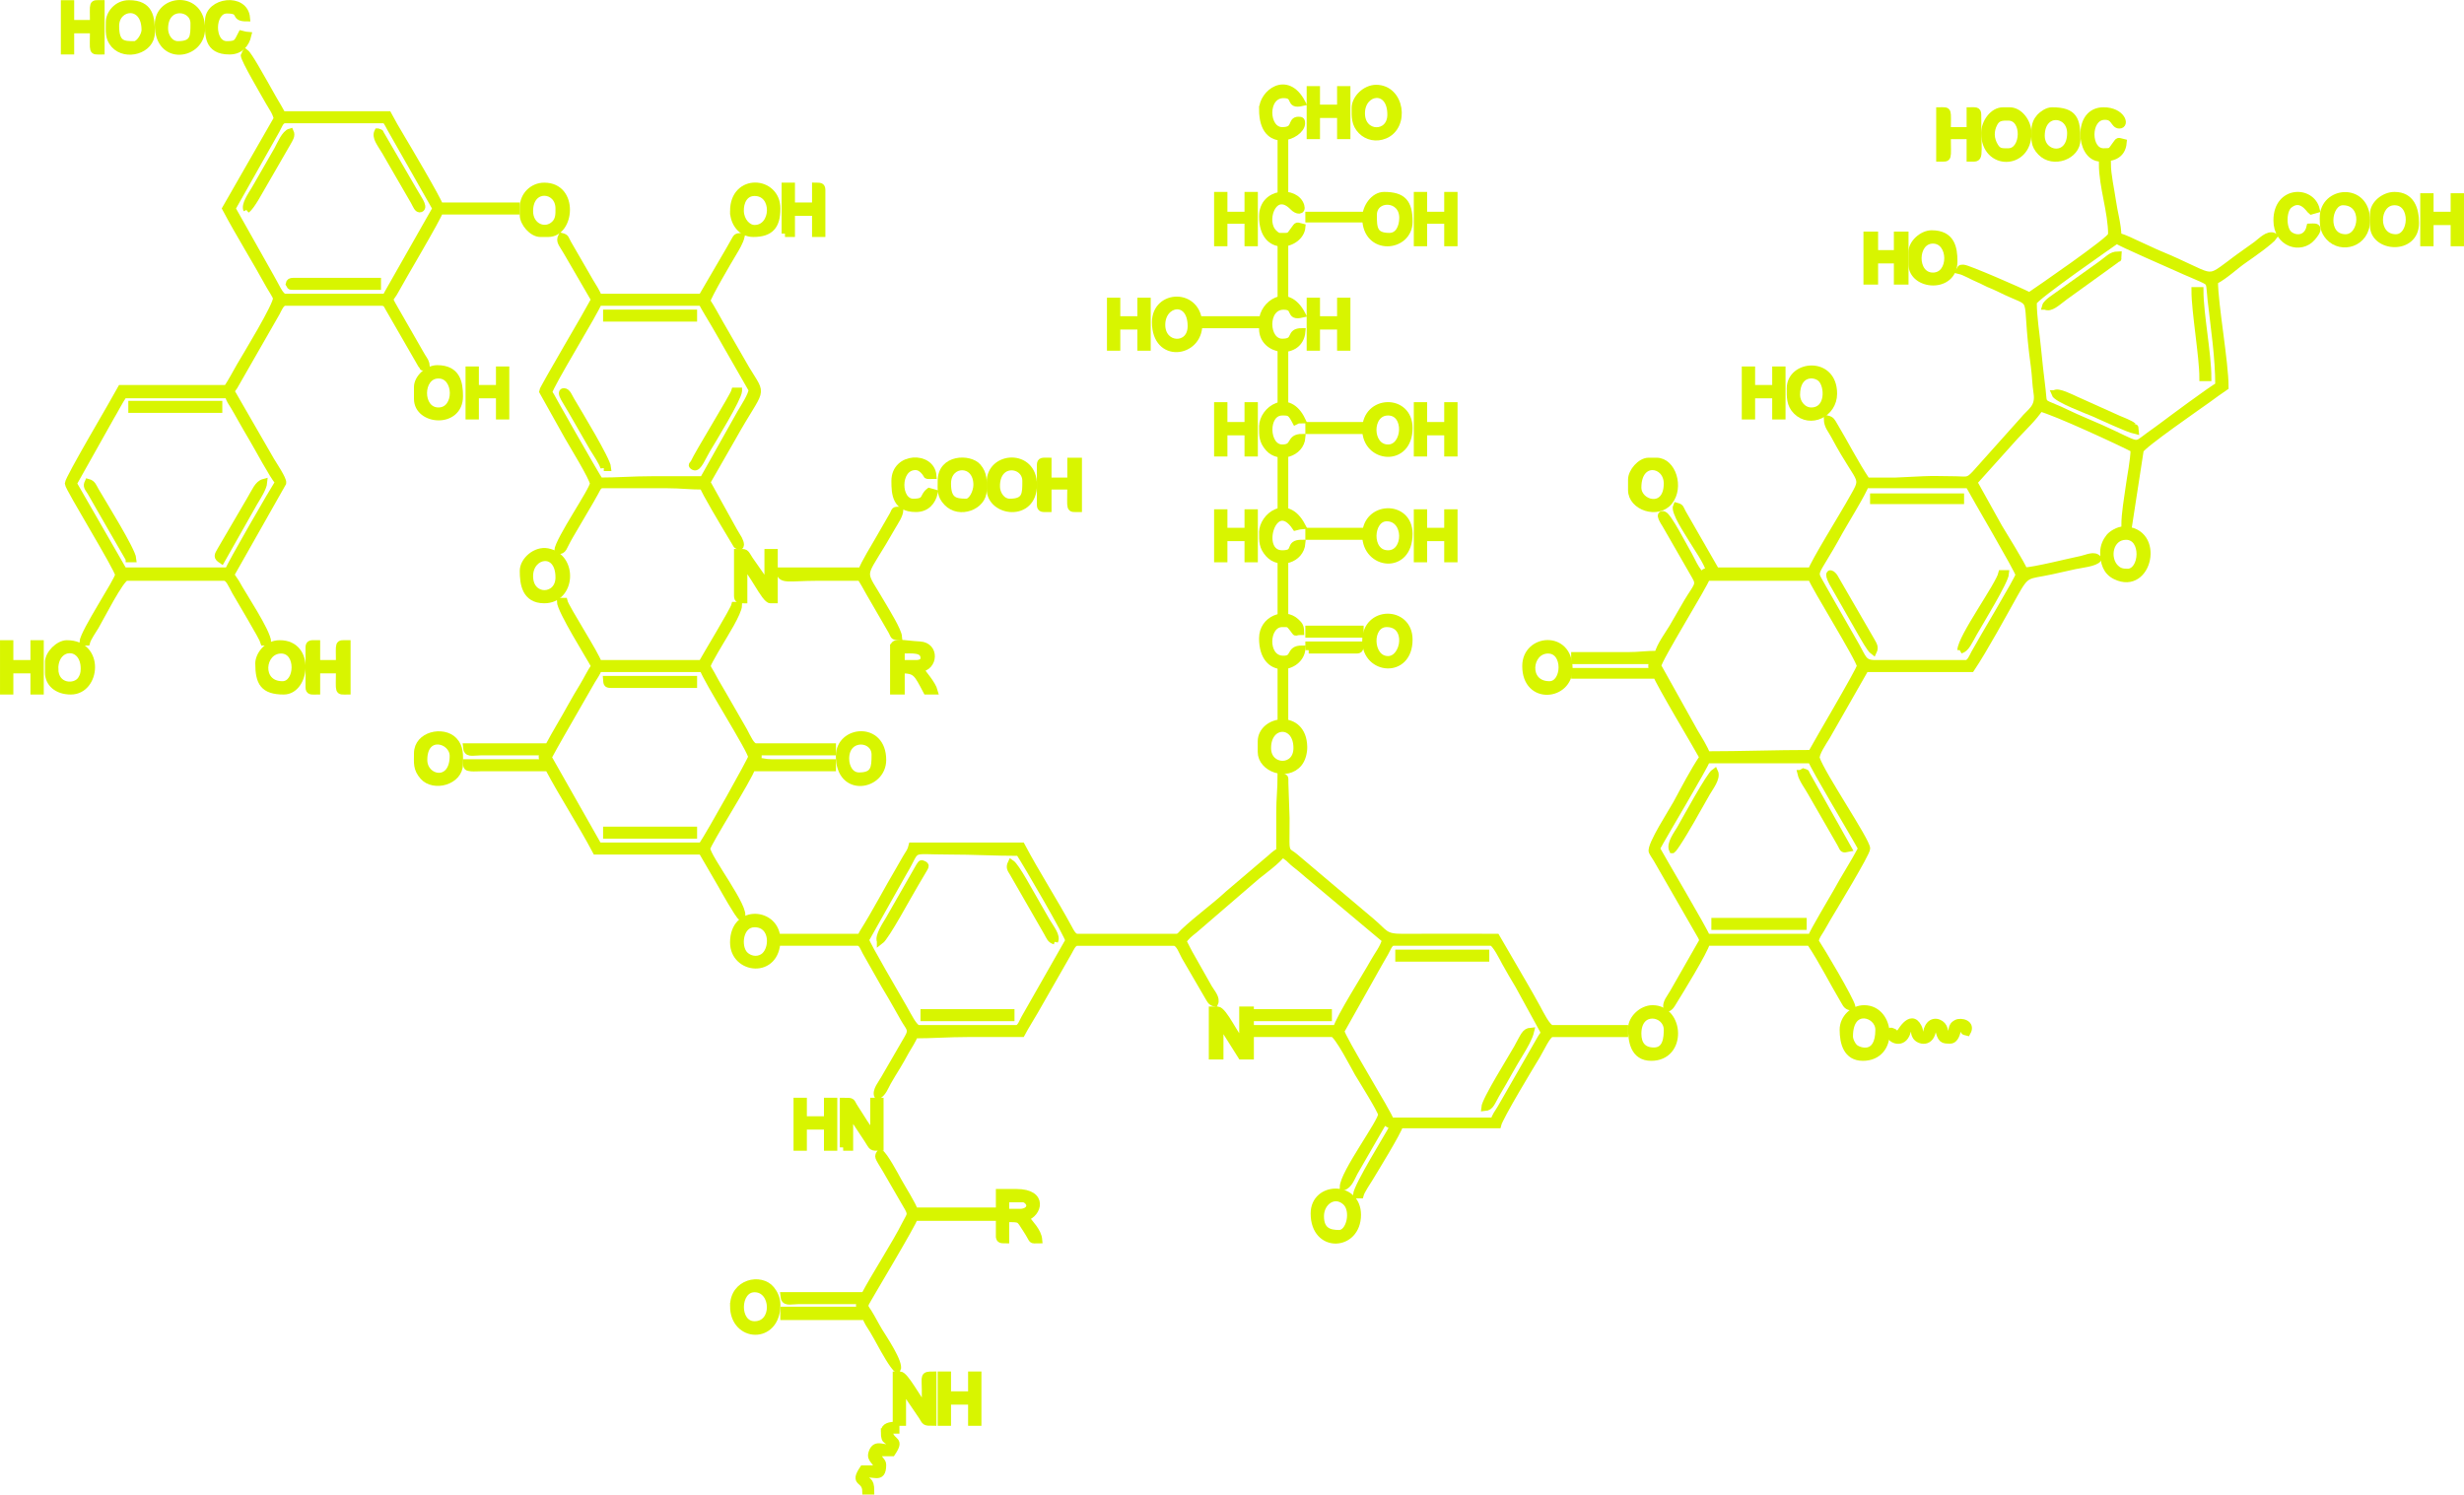 <?xml version="1.0" encoding="UTF-8"?> <!-- Creator: CorelDRAW 2020 (64-Bit) --> <svg xmlns="http://www.w3.org/2000/svg" xmlns:xlink="http://www.w3.org/1999/xlink" xmlns:xodm="http://www.corel.com/coreldraw/odm/2003" xml:space="preserve" width="9.782in" height="5.934in" style="shape-rendering:geometricPrecision; text-rendering:geometricPrecision; image-rendering:optimizeQuality; fill-rule:evenodd; clip-rule:evenodd" viewBox="0 0 11286.04 6846.48"> <defs> <style type="text/css"> <![CDATA[ .str0 {stroke:#D8F500;stroke-width:30.77;stroke-miterlimit:2.613} .fil0 {fill:#D8F500} ]]> </style> </defs> <g id="Слой_x0020_1">  <g id="_2131696755776"> <path class="fil0 str0" d="M7587.56 3887.04c30.24,-57.15 224.47,-381.29 230.19,-405.87l478.57 0c6.21,26.65 199.93,348.69 230.2,405.87 -35.81,67.68 -78.65,132.59 -115.1,199.91 -13.53,24.98 -110.25,185.15 -115.1,205.96l-478.57 0c-5.14,-22.05 -211.72,-370.98 -230.19,-405.87zm6.05 -835.97c0,-27.72 215.56,-373.77 224.13,-405.87l478.57 0c8.57,32.1 224.14,378.15 224.14,405.87 0,16.18 -199.55,353.36 -224.14,399.81 -166.1,0 -317.8,6.06 -478.57,6.06 -5.11,-21.99 -41.82,-81.01 -54.86,-102.63l-169.27 -303.24zm951.06 -829.91l472.5 0c24.86,46.96 230.2,395.83 230.2,411.93 0,14.99 -171.54,299.5 -203.88,359.48 -8.36,15.53 -20.08,46.37 -38.43,46.37l-417.99 0c-52.24,0 -53.64,-25.47 -84.5,-79.06l-149.74 -262.18c-52.52,-98.46 -51.64,-34.74 72.75,-262.45 17.02,-31.14 112.79,-187.06 119.08,-214.1zm769.33 -835.97c0,-20.94 379.68,-283.39 381.65,-284.71 15.15,13.18 255.12,116.57 286.7,131.28 35.27,16.43 67.95,28.74 101.19,44.2 44.72,20.82 34.4,15.49 43.29,96.03 14.75,133.7 35.27,262.28 35.27,394.85 -16.82,4.49 -236.76,168.37 -254.43,181.73 -20.86,15.76 -40.3,29.35 -63.14,45.88 -74.66,54.03 -35.17,50.12 -221.67,-33.67 -50.21,-22.55 -102.42,-43.01 -151.34,-66.74 -22.09,-10.71 -50.78,-23.91 -75.44,-33.6 -45.01,-17.69 -34.8,-20.54 -41.53,-73.57 -7.47,-58.88 -15.95,-135.11 -21.81,-196.27 -6.43,-67.23 -18.73,-137.11 -18.73,-205.42zm357.4 -308.94c0,21.13 -338.32,253.7 -375.58,278.65 -41.69,-22.08 -284.88,-127.22 -302.88,-127.22 -17.06,0 -11.22,2.63 -18.17,12.12 25.53,5.94 58.83,26.73 88.31,38.91 18.31,7.56 29.46,14.64 45.05,21.59 16.74,7.48 28.52,11.24 46.38,20.25 188.73,95.2 111.87,-9.4 162.94,358.03 5.79,41.69 5.78,80.12 12.28,121.18 10.91,68.99 -30.56,84.48 -63.28,125.47l-220.28 246.17c-34.35,36.28 -36.5,25.62 -101.69,25.53 -42.45,-0.07 -91.65,-2.28 -133.3,-0.03l-127.19 6.09c-44.42,-0.01 -88.84,0 -133.26,0 -54.59,-81.54 -99.01,-170.81 -150.07,-255.79 -9.93,-16.55 -11.48,-23.53 -31.66,-28.93 0.77,34.18 17.31,48.56 32.3,76.74 130.92,246.11 149.78,169.84 66.49,318.88 -23.75,42.51 -162.55,267.56 -171.48,301.01l-436.16 0 -152.47 -265.52c-12.28,-21.39 -7.04,-25.36 -29.26,-31.31 -11.98,25.91 53.39,122.01 69.19,148.89 22.04,37.5 73.15,108.85 82.25,147.94 -23.83,5.56 -24.57,2.81 -30.29,24.24 -31.25,-20.93 -52.16,-78.06 -71.59,-110.14 -13.24,-21.84 -86.79,-165.42 -107.41,-171.43 -27.76,-8.09 1.29,35.29 8.18,46.48l135.03 234.85c24.74,41.03 7.79,46.04 -34.99,117.25 -24.66,41.02 -44.91,79.11 -68.89,118.89 -20.17,33.44 -57.32,82.96 -66.3,121.51 -54.06,0 -84.23,6.05 -139.33,6.05l-242.3 0 0 24.24 357.4 0c-6,25.07 -5.79,23.57 0,48.46l-357.4 0 0 18.17 375.58 0c8.15,30.55 190.35,334.64 212.02,375.58 -43.7,65.25 -83.72,142.79 -121.16,212.02 -18.37,33.99 -120.9,191.57 -111.27,219.75 1.95,5.71 16.62,27.58 20.74,34.32l203.79 354.26c10.11,19 5.98,22.91 -3.99,39.57l-123.46 216.28c-12.6,23.03 -39.08,51.28 -28.22,74.77 15.64,-5.66 20.84,-17.75 29.27,-31.31 26.98,-43.49 143.38,-232.58 152.46,-271.58l472.51 0c56.7,84.68 103.53,179.53 156.12,267.91 10.28,17.27 12.84,26.85 37.73,28.92 -8.7,-37.33 -141.14,-260.36 -169.63,-302.89 5.35,-22.94 14.64,-33.55 26.15,-52.61 12.16,-20.12 18.81,-33.31 30.96,-53.85 29.5,-49.87 179.15,-296.15 179.15,-317.58 0,-35.01 -206.63,-339.06 -230.5,-411.66 -6.76,-20.59 32.97,-78.17 46.11,-99.83l178.32 -312.36 484.62 0c59.69,-89.14 147.49,-250.68 198.04,-341.1 56.17,-100.49 56,-82.02 166.94,-105.66 38.43,-8.19 75.17,-17.02 109.04,-24.24 30.08,-6.41 93.29,-12.38 107.53,-31.8 -16.83,-22.97 -53.22,-3.32 -77.24,1.51 -56.04,11.26 -215.52,51.97 -262,53 -6.41,-24 -100.6,-173.85 -115.42,-199.58l-114.77 -206.28 189.22 -210.58c38.27,-41.3 82.6,-82.28 113.66,-128.64 66.62,15.51 374.56,158.4 430.1,187.79 -1.22,54.92 -15.78,120.62 -22.44,171.39 -7.76,59.2 -19.96,119.84 -19.96,179.96l18.18 0 53.35 -346.46c9.86,-24.59 267.85,-203.03 307.56,-231.58 29.51,-21.22 52.07,-38.44 81.31,-58.03 0,-114.92 -48.46,-377.24 -48.46,-484.61 51.35,-27.17 89.05,-66.43 136.89,-99.36 29.24,-20.12 120.81,-84.37 135.71,-106.61 -28.28,-13.56 -60.19,22.97 -82.24,38.92 -28.96,20.94 -53.51,38.54 -81.28,58.05 -12.8,8.99 -24.14,18.19 -38.06,28.59 -114.87,85.72 -72.31,60.8 -322.9,-43.3 -32.4,-13.47 -59.81,-27.87 -91.68,-41.58 -33.78,-14.55 -64.22,-32.65 -98.66,-40.67 -1.22,-55.16 -17.56,-107.26 -25.27,-162.5 -6.82,-48.77 -23.18,-119.35 -23.18,-170.66l-24.24 0c0,107.49 42.4,219.09 42.4,327.12z"></path> <path class="fil0 str0" d="M6382.07 4317.14l448.26 0c18.1,0 54.35,74.2 64.57,92.94 20.5,37.65 38.58,66.85 60.1,103.47l113.72 207.51c5.63,21.74 5.4,3.67 -20.27,50.41l-147.98 257.9c-10.89,18.39 -18.2,32.45 -28.82,49.93 -10.91,17.98 -24.4,35.09 -29.18,55.63l-472.51 0c-7.15,-30.72 -227.41,-385.54 -227.49,-411.98l173.31 -308.55c9.77,-16.18 18.25,-32.32 28.77,-49.97 9.93,-16.65 18.95,-47.3 37.52,-47.3zm-1726.46 393.75l-448.26 0c-19.85,0 -48.57,-60.11 -66.34,-91.17 -26.26,-45.91 -175.98,-301.19 -175.98,-314.7l174.51 -310.11c71.27,-118.57 14.92,-95.75 207.14,-95.75 114.25,0 207.16,6.06 321.06,6.06 30.11,44.97 229.39,387.26 227.15,403.83l-201.82 354.49c-10.04,16.71 -18.69,47.35 -37.45,47.35zm1205.49 -811.73c-27.81,14.71 -32.67,25.24 -58.02,44.96l-176.71 150.41c-66.19,61.53 -140.49,113.53 -205.89,175.75 -10.33,9.83 -16.87,22.62 -31.9,22.62l-454.32 0c-18.26,0 -30.16,-25.47 -38.28,-40.47 -69.03,-127.35 -148.61,-249.87 -216.15,-377.52l-502.79 0c-5.34,22.95 -14.63,33.57 -26.14,52.62 -12.15,20.12 -18.81,33.31 -30.96,53.85 -57.03,96.43 -108.88,197 -168.48,291.9 -7.78,12.4 -4.99,19.62 -22.78,19.62l-345.29 0 0 24.23 345.29 0c19.8,0 27.47,27.46 36.05,42.7l87.66 154.65c20.45,34.79 39.58,65.43 58.02,99.48 9.65,17.82 17.52,30.75 28.41,50.34 24.9,44.74 43.63,50.2 17.64,92.65l-106.63 184.13c-11.86,21.87 -41.04,55.53 -30.29,78.75 23.43,-8.48 35.26,-42.04 46.58,-62.45 14.38,-25.9 28.06,-46.95 43.18,-71.92 14.33,-23.67 25.82,-44.42 39.53,-69.52 11.26,-20.61 35.01,-54.89 40.32,-74.76 82.36,0 154.21,-6.06 242.3,-6.06 82.79,0 165.58,0 248.37,0 18.54,-35.02 41.05,-69.68 60.28,-103.28l154.3 -269.75c9.79,-16.87 20.18,-44.95 39.85,-44.95l442.21 0c25.71,0 39.5,46.63 50.37,64.72l106.94 183.84c9.28,14.53 11.29,24.97 30.48,30.1 10.53,-22.78 -14.62,-49.54 -26.81,-70.13l-78.76 -139.33c-16.06,-27.07 -25.86,-48.89 -39.82,-75.27 13.95,-20.82 30.68,-34.55 51.96,-51.01l286.38 -246.71c27.81,-22.4 96.03,-72.3 115.99,-102.09 9.3,6.25 19.24,11.95 28.56,19.9 12.1,10.32 14.95,15.41 28.51,26.01 21.55,16.84 39.65,31.71 59.59,49.47l355.85 298.39c-8.53,36.56 -37.31,71.19 -54.53,102.98 -28.17,52.01 -159.06,257.57 -169.61,302.88l-369.52 0 0 24.24 351.34 0c22.56,0 105.4,162.33 116.31,180.52 17.01,28.38 105.67,169.87 107.83,189 3.5,30.85 -174.23,268.43 -175.67,333.17 27.79,-7.42 39.49,-44.78 52.65,-68.5l135.14 -234.37c8.2,5.49 10.08,8.41 17.42,12.86 9.51,5.77 15.33,6.73 24.98,11.36 -22.95,43.36 -166.09,272.59 -169.63,315l18.18 0c5.39,-20.19 31.66,-57.61 43.6,-77.54 20.93,-34.89 129.35,-210.62 138.13,-243.52l448.26 0c8.55,-36.66 154.18,-276.51 179.09,-317.64 19.54,-32.26 49.11,-100.34 69.28,-100.34l333.17 0 0 -24.24 -333.17 0c-21.59,0 -56.85,-74.1 -68.52,-95.05 -21.39,-38.46 -38.83,-70.2 -61.26,-108.35l-124.65 -214.58c-143.26,0 -286.95,-1.1 -430.16,0.05 -84.18,0.67 -79.79,-19.3 -141.15,-70.87l-351.28 -296.89c-29.28,-24.6 -41.04,-16.64 -41.02,-68.01 0.01,-36.41 0.28,-73.07 0.48,-109.51l-5.42 -158.16c-0.89,-34.49 4.02,-23.55 -18.85,-35.66 0,60.42 -6.06,104.6 -6.06,169.62 0,58.55 0,117.11 0,175.68z"></path> <path class="fil0 str0" d="M1045.19 2614.91l-478.55 0 -230.2 -399.81 169.96 -302.55c19.87,-32.92 38.96,-71.55 60.24,-103.33l478.55 0c5.35,22.94 14.64,33.56 26.15,52.61 11.35,18.79 18.36,32.09 28.69,50.06 18.83,32.69 36.8,65.51 57.62,99.87 22.87,37.77 90.65,166.1 117.74,197.26 -19.05,28.46 -225.14,384.18 -230.2,405.87zm18.18 -1659.81l203.38 -360c10.37,-17.77 17.19,-45.87 38.93,-45.87l448.27 0c17.11,0 19.65,13.59 36.06,42.7l206.25 363.17 -219.51 386.26c-7.82,12.37 -4.98,19.61 -22.8,19.61l-448.27 0c-22.23,0 -43.06,-54.75 -65.47,-92.04l-176.83 -313.83zm54.53 -702.7c0,20.42 91.05,174.24 113.23,213.89 14.62,26.15 31.05,46.16 38.21,76.88l-236.24 411.93c61.29,115.84 137.96,238.19 201.98,355.32 7.73,14.15 26.84,41.13 30.27,54.56 6.84,26.82 -147.2,278.13 -165.94,310.67 -18.71,32.49 -39.61,72.47 -60.26,103.29l-484.63 0c-27.89,52.7 -242.3,413.35 -242.3,436.16 0,19.43 230.19,392.58 230.19,417.99 0,24.1 -159.56,261.04 -163.55,308.94l18.17 0c5.19,-19.41 29.82,-54.83 41.3,-73.8 17.96,-29.67 115.74,-223.04 140.43,-223.04l448.27 0c20.99,0 33.38,34.44 50.33,64.77 20.57,36.81 125.5,209.93 131.4,232.06l18.18 0c-1.06,-47.11 -116.97,-219.27 -145.35,-272.63l-24.27 -36.31 238.41 -421.01c2.64,-16.45 -43.12,-83.79 -54.12,-102.51l-152.9 -265.08c-11.79,-19.48 -19.36,-35.46 -31.39,-53.42 5.41,-6.22 10.27,-11.71 15.77,-20.57l194.17 -338.92c8.36,-15.53 20.07,-46.37 38.43,-46.37l436.15 0c25.94,0 27.48,7.17 36.72,23.87l150.55 261.37c16.14,17.54 -5.55,9.07 24.75,11.59 -2.03,-24.41 -8.66,-30.19 -19.29,-47.35 -9.84,-15.88 -16.56,-29.13 -26.6,-46.09l-101.64 -177.1c-31.09,-55.4 -20.69,-30.92 8.24,-86.82 20.48,-39.57 193.37,-329.57 199.87,-357.44l351.35 0 0 -24.24 -351.35 0c-6,-25.75 -157.46,-281.6 -176.83,-313.84 -20.43,-33.97 -41.54,-70.37 -59.42,-104.14l-484.61 0c-12.16,-22.96 -25.54,-45.07 -39.84,-69.21 -15.81,-26.73 -25.73,-46.84 -41.48,-73.61 -14.61,-24.86 -72.04,-129.96 -88.31,-141.89 -0.09,0.12 -6.05,11.3 -6.05,12.11z"></path> <path class="fil0 str0" d="M2511.17 3469.06c18.6,-35.16 36.81,-64.67 56.6,-100.91l143.62 -250.14c9.07,-15.83 24.89,-35.73 29.98,-54.82l478.56 0c9.97,42.8 223.93,377.74 222.32,404.93 -0.64,10.82 -187.9,346.33 -228.38,406.8l-472.5 0 -230.2 -405.86zm212.02 -417.99c-19.36,28.91 -34.51,60.72 -53.31,92.07 -18.81,31.38 -35.68,58.89 -53.65,91.74 -35.49,64.96 -71.07,121.48 -105.06,185.71l-375.58 0c2.99,35.92 25.12,24.68 66.59,24.29l290.83 -0.06c-18.88,35.68 -8.6,16.28 0,48.47l-357.42 0c1.81,21.77 1.79,22.35 23.63,24.83 9.45,1.07 37.52,-0.51 49.05,-0.58l302.9 -0.02c65.46,123.71 151.2,255.24 218.08,381.65l484.62 0 89 153.31c13.91,24.89 77.25,138.23 92.73,149.57 29.02,-34.73 -157.5,-274.46 -157.5,-315 0,-20.69 196.49,-328.87 205.97,-369.52l369.51 0 0 -24.22 -278.65 0c-33.64,0 -35.93,-6.06 -66.63,-6.06 6.79,-29.15 9.21,-19.6 -6.06,-42.41l351.35 0 0 -24.23 -351.35 0c-20.75,0 -38.09,-42.32 -54.51,-72.69l-92.95 -161.48c-15.64,-28.62 -32.34,-53.57 -46.42,-80.79 -29.82,-57.67 -36.54,-44.78 -16.51,-82.9 15.28,-29.07 31.36,-54.66 46.52,-81.01 17.41,-30.23 84.36,-134.63 85.12,-169.3l-18.16 0c-5.13,21.99 -135.59,236.59 -151.45,266.53l-472.5 0c-8.3,-35.61 -150.48,-254.54 -157.51,-284.71l-18.16 0c0.93,41.89 135.34,254.95 157.49,296.83z"></path> <path class="fil0 str0" d="M2741.37 1385.19l472.5 0c17.35,32.8 37.81,65.38 57.99,99.5 21.07,35.62 37.62,65.69 57.42,100.1 9.61,16.7 114.79,200.15 114.79,200.21 0,23.92 -39.21,84.02 -51.94,105.56l-172.2 306.37c-78.75,0 -157.5,0 -236.26,0 -86.36,0 -150.4,6.06 -236.24,6.06 -19.95,-29.78 -231.91,-400.01 -232.41,-406.97 -1.64,-22.54 219.35,-380.76 226.35,-410.83zm-18.18 -12.12c-24.39,46.12 -237.86,407.72 -238.54,419.17l115.52 206.66c17.52,31.49 116.96,192.57 116.96,216.21 0,29.18 -159.29,257.58 -163.55,308.95 31.17,-2.59 22.37,-11.1 57.07,-70.15l94.06 -160.36c7.77,-13.5 13.26,-24.01 21.8,-38.78 8.77,-15.2 13.71,-33.6 33.03,-33.6l296.84 0c62.79,0 101.59,6.06 163.56,6.06 4.96,21.28 101.41,182.34 120.04,213.12l33.78 56.51c0.5,0.42 1.98,1.48 2.45,1.78 23.59,14.98 16.63,-13.11 8.09,-28.97 -8.47,-15.7 -13.86,-21.94 -22.95,-38.57l-123.24 -222.05 116.97 -204.09c136.52,-244.26 143.49,-180.75 62.85,-314.96l-119.56 -207.56c-18.69,-32.47 -39.61,-72.46 -60.26,-103.29 6.22,-26.68 99.72,-185.68 119.99,-219.23 13.06,-21.61 31.57,-52.07 37.51,-77.6 -24.47,2.05 -21.71,3.48 -32.68,21.84 -9.08,15.21 -14.39,24.93 -21.84,38.74l-127.2 218.08 -472.5 0c-4.98,-18.62 -27.22,-52.41 -38.26,-70.79l-102.09 -176.57c-12.29,-21.39 -7.05,-25.36 -29.28,-31.31 -11.42,23.82 1.61,32.37 24.54,72.39l126.9 218.38z"></path> <path class="fil0 str0" d="M3958.96 5934.56l-369.52 0c3,35.91 25.12,24.68 66.59,24.27l284.77 -0.05c-6.47,27.74 -6.47,14.67 0,42.41l-351.36 0 0 30.28 375.58 0c5.12,21.95 21.9,42.92 33.79,63.13 13.44,22.87 22.34,38.89 34.93,62 13.97,25.63 57.05,104.04 76.67,117.17 14.24,-29.68 -65.12,-146.07 -83.71,-176.78 -17.42,-28.79 -30.72,-56.47 -48.54,-84.9 -11.63,-18.56 -19.95,-24.3 -13.19,-41.2 5.42,-13.54 217.59,-365.48 224.18,-393.75l363.46 0 0 -30.3 -363.46 0c-5.48,-23.48 -58.68,-107.78 -74.77,-137.24 -14.99,-27.45 -61.96,-115.39 -82.73,-129.29 -12.66,18.91 -12.84,14.27 25.39,77.59l93.28 161.19c28.71,47.29 18.98,43.38 -3.52,88.38 -44.93,89.87 -137.44,231.84 -187.84,327.07z"></path> <path class="fil0 str0" d="M3946.85 2614.91l-375.58 0c1.07,48.13 42.82,30.29 169.61,30.29 66.64,0 133.28,0 199.91,0 13.69,20.45 27.38,45.01 40.32,68.72l102.17 176.49c13.28,23.39 5.39,25.09 33.18,27.4 -2.49,-29.98 -55.88,-115.31 -73.01,-145.07 -95.42,-165.74 -102.2,-115.38 2.22,-289.18 14.55,-24.22 27.18,-46.28 40.19,-68.85 16.06,-27.9 34.52,-52.72 36.66,-78.44 -29.34,0.65 -21.29,0.23 -32.86,21.67l-61.99 107.62c-15,27.54 -74.52,122.3 -80.83,149.36z"></path> <path class="fil0 str0" d="M5552.15 4838.1l36.36 0 0 -151.45c0.93,1.08 2.37,1.36 2.77,3.28 0.4,1.93 2.22,2.61 2.77,3.29l91.39 144.87 42.4 0 0 -212.02 -36.35 0 0 151.45c-29.33,-21.49 -85.89,-151.45 -115.09,-151.45l-24.24 0 0 212.02z"></path> <path class="fil0 str0" d="M4104.35 6516.1l30.28 0 0 -157.51 88.24 129.85c16.62,26.49 11.22,27.66 51.09,27.66l0 -218.08c-45.36,0 -36.98,5.21 -36.4,66.57 0.27,28.25 0.06,56.61 0.06,84.87 -32.49,-37.37 -91.29,-151.44 -115.1,-151.44l-18.18 0 0 218.08z"></path> <path class="fil0 str0" d="M4195.22 3038.95l-66.63 0 0 -60.57c46.19,0 102.98,-8.13 102.98,36.34 0,18.62 -17.75,24.23 -36.35,24.23zm-102.98 -72.68l0 199.9 36.35 0 0 -96.92c67.55,0 71.51,14.54 115.09,96.92l36.36 0c-8.84,-33.08 -50.79,-79.31 -66.65,-102.98 67.99,-5.66 73.89,-105.32 0.26,-109.29 -77.14,-4.17 -121.4,-19.82 -121.4,12.37z"></path> <path class="fil0 str0" d="M3377.42 2730.01c0,20.15 10.87,17.74 30.3,18.18l0 -157.51c36.97,24.75 95.07,157.51 121.15,157.51l18.18 0 0 -218.08 -30.29 0 0 151.43 -82.32 -117.58c-23.39,-36.41 -14.84,-33.85 -57.02,-33.85l0 199.9z"></path> <path class="fil0 str0" d="M3862.04 5256.08l30.29 0 0 -157.49c0.94,1.08 2.41,1.33 2.8,3.25l77.13 116.73c25.62,39.42 16.38,37.52 59.39,37.52l0 -212.02 -30.28 0 0 151.44c-22.18,-14.85 -63.05,-87.71 -83.02,-116.88 -23.76,-34.73 -7.49,-34.56 -56.31,-34.56l0 212.02z"></path> <path class="fil0 str0" d="M4673.78 5552.91l-66.63 0 0 -60.57 78.74 0c14.13,0 30.3,16.17 30.3,30.29 0,19.59 -21.99,30.28 -42.41,30.28zm-96.93 109.04c0,20.15 10.87,17.74 30.3,18.18l0 -96.93c70.2,0 59.31,-2.32 92.09,47.23 38.88,58.77 17.22,49.7 59.34,49.7 -3.44,-41.36 -41.85,-75.02 -60.57,-102.98 58.06,-15.5 89.13,-115.1 -42.41,-115.1l-78.75 0 0 199.9z"></path> <path class="fil0 str0" d="M1414.71 2966.27l0 181.72c0,21.54 11.81,18.18 36.35,18.18l0 -96.92 102.99 0c0,105.48 -8.5,96.92 36.33,96.92l0 -218.08c-44.44,0 -36.33,-7.95 -36.33,90.86l-102.99 0 0 -90.86c-24.54,0 -36.35,-3.36 -36.35,18.18z"></path> <polygon class="fil0 str0" points="8550.73,1288.27 8587.08,1288.27 8587.08,1191.34 8690.06,1191.34 8690.06,1288.27 8726.4,1288.27 8726.4,1076.26 8690.06,1076.26 8690.06,1161.05 8587.08,1161.05 8587.08,1076.26 8550.73,1076.26 "></polygon> <path class="fil0 str0" d="M8883.91 724.9c45.21,0 36.34,9.15 36.34,-102.98l102.98 0 0 102.98c50.91,0 36.35,12.13 36.35,-199.9 0,-21.54 -11.81,-18.18 -36.35,-18.18l0 90.87 -102.98 0c0,-98.82 8.11,-90.87 -36.34,-90.87l0 218.08z"></path> <path class="fil0 str0" d="M1941.74 3481.17c0,-129.24 133.27,-93.86 133.27,-18.17 0,133.53 -133.27,107.15 -133.27,18.17zm-30.28 -30.29c0,43.82 -5.31,70.36 26.73,106.55 48.24,54.5 167.11,23.47 167.11,-58.09 0,-39.18 3.79,-76.25 -25.95,-107.31 -49.53,-51.71 -167.89,-26.17 -167.89,58.85z"></path> <path class="fil0 str0" d="M7502.75 2233.28c0,-134.05 133.26,-113.67 133.26,-18.18 0,129.25 -133.26,93.87 -133.26,18.18zm-30.29 -36.35l0 48.45c0,76.95 120.79,118.09 173.58,52.43 52.46,-65.22 15.47,-185.7 -58.48,-185.7l-36.36 0c-37.12,0 -78.74,48.43 -78.74,84.81z"></path> <path class="fil0 str0" d="M4764.65 2130.29l0 181.75c0,21.53 11.81,18.17 36.35,18.17l0 -102.98 102.98 0c0,112.13 -8.86,102.98 36.35,102.98l0 -218.08 -36.35 0 0 90.87 -102.98 0 0 -90.87c-24.54,0 -36.35,-3.36 -36.35,18.16z"></path> <path class="fil0 str0" d="M8229.67 1809.23c0,-103.78 80.79,-103.14 110.89,-74.54 35.04,33.3 38.05,147.24 -44.25,147.24 -37.85,0 -66.64,-35.46 -66.64,-72.69zm-30.28 -30.29c0,39.4 -2.01,73.99 28.55,104.71 63.18,63.54 171.35,13.06 171.35,-80.48 0,-156.86 -199.9,-137.84 -199.9,-24.23z"></path> <path class="fil0 str0" d="M6236.68 518.94c0,-104.72 133.26,-125.38 133.26,6.06 0,99.48 -133.26,97.85 -133.26,-6.06zm-30.3 -24.22c0,40.02 -2.12,73.19 28.64,104.63 27.56,28.17 69.38,36.92 108.57,20.46 98.84,-41.52 74.45,-215.96 -40.28,-215.96 -49.41,0 -96.93,46.71 -96.93,90.87z"></path> <path class="fil0 str0" d="M1293.57 3135.88c-114.31,0 -97.2,-157.5 -6.06,-157.5 86.79,0 80.33,157.5 6.06,157.5zm-109.04 -96.93c0,87.4 21.75,127.22 115.09,127.22 103.13,0 128.53,-218.08 -18.17,-218.08 -62.33,0 -96.92,56.39 -96.92,90.86z"></path> <path class="fil0 str0" d="M2426.37 2639.15c0,-101.15 133.27,-125.72 133.27,6.05 0,97.27 -133.27,100.85 -133.27,-6.05zm-30.3 -24.24c0,57.7 8.55,133.28 96.93,133.28 128.23,0 140.38,-197.1 14.71,-221.17 -54.12,-10.37 -111.65,40.45 -111.65,87.89z"></path> <path class="fil0 str0" d="M8853.62 1264.03c-91.32,0 -88.45,-163.55 0,-163.55 88.5,0 91.01,163.55 0,163.55zm-96.93 -109.04l0 54.53c0,104.87 193.85,120.04 193.85,-12.12 0,-63.03 -12.16,-127.2 -102.98,-127.2 -42.58,0 -90.87,43.24 -90.87,84.8z"></path> <path class="fil0 str0" d="M5321.96 1488.17c0,-105.04 133.27,-127.43 133.27,6.06 0,100.9 -133.27,95.91 -133.27,-6.06zm-30.28 -12.11c0,174.34 199.9,145.81 199.9,12.11 0,-152.78 -199.9,-147.19 -199.9,-12.11z"></path> <path class="fil0 str0" d="M2008.38 1881.93c-91.55,0 -89.46,-163.55 0,-163.55 88.51,0 91.02,163.55 0,163.55zm-96.92 -109.04l0 54.53c0,105.26 193.84,119.79 193.84,-12.12 0,-63.03 -12.16,-127.2 -102.98,-127.2 -42.58,0 -90.86,43.24 -90.86,84.8z"></path> <path class="fil0 str0" d="M10743.64 1088.36c-102.94,0 -82.68,-163.55 -12.12,-163.55 109.2,0 91.52,163.55 12.12,163.55zm-102.98 -90.86c0,35.74 2.53,61.36 26.74,88.34 56.58,63.08 173.16,31.19 173.16,-76.24 0,-158.99 -199.9,-141.84 -199.9,-12.11z"></path> <path class="fil0 str0" d="M6357.83 2536.16c-94.38,0 -85.63,-163.55 -6.06,-163.55 95.98,0 94.57,163.55 6.06,163.55zm-102.98 -84.8c0,142.15 199.91,166.39 199.91,-6.06 0,-139.69 -199.91,-133.41 -199.91,6.06z"></path> <path class="fil0 str0" d="M615.1 203.94c-50.39,0 -84.8,-1.13 -84.8,-84.81 0,-93.69 133.26,-110.83 133.26,18.17 0,24.72 -26.32,66.64 -48.46,66.64zm-115.1 -102.99c0,42.18 -4.67,73.28 23.08,104.13 53.34,59.3 170.77,25.84 170.77,-55.66 0,-67.68 -5.6,-133.27 -102.98,-133.27 -56.12,0 -90.87,47.67 -90.87,84.8z"></path> <path class="fil0 str0" d="M8471.98 4747.23c0,-144.74 133.28,-104.58 133.28,-30.28 0,130.64 -92.16,98.41 -110.9,80.6 -10.27,-9.76 -22.38,-32.15 -22.38,-50.32zm-30.29 -30.28c0,60.76 16.96,127.22 90.86,127.22 150.11,0 133.63,-224.14 6.06,-224.14 -50.52,0 -96.92,43.77 -96.92,96.92z"></path> <path class="fil0 str0" d="M4564.74 2227.22c0,-121.46 133.27,-105.31 133.27,-24.23 0,58.8 1.14,96.92 -72.7,96.92 -36.57,0 -60.57,-37.37 -60.57,-72.69zm-30.28 -18.18l0 30.28c0,112.26 199.9,137.03 199.9,-18.16 0,-150.28 -199.9,-138.78 -199.9,-12.12z"></path> <path class="fil0 str0" d="M9350.35 621.92c0,-120.53 133.26,-108.3 133.26,-12.12 0,121.99 -133.26,104.13 -133.26,12.12zm-30.29 -24.23c0,41.93 -4.72,66.06 27.5,99.71 56.43,58.95 166.35,17.88 166.35,-57.31 0,-90.56 -11.33,-133.28 -115.09,-133.28 -20.94,0 -45.1,17.39 -55.67,29.15 -13.38,14.86 -23.09,34.79 -23.09,61.72z"></path> <path class="fil0 str0" d="M9744.1 2620.97c-25.6,0 -39.98,-5.91 -53.53,-19.16 -46,-45 -27.64,-144.4 47.47,-144.4 88.28,0 79.12,163.56 6.06,163.56zm-109.04 -90.86c0,46.59 11.79,88.14 54.55,109 154.82,75.58 214.62,-212 36.32,-212 -22.21,0 -53.16,18.57 -64.47,32.46 -14.07,17.29 -26.4,41.69 -26.4,70.53z"></path> <path class="fil0 str0" d="M2426.37 967.22c0,-118.27 133.27,-106.63 133.27,-12.12 0,24.69 1.24,50.67 -19.73,71.15 -42.01,40.99 -113.54,12.7 -113.54,-59.03zm-30.3 -18.18l0 36.34c0,36.38 41.63,84.82 78.76,84.82l36.34 0c105.28,0 124.75,-218.08 -18.16,-218.08 -54.3,0 -96.93,43.81 -96.93,96.92z"></path> <path class="fil0 str0" d="M10973.82 1088.36c-102.09,0 -93.91,-163.55 -6.05,-163.55 92.98,0 83.57,163.55 6.05,163.55zm-102.98 -109.04l0 54.53c0,105.26 193.85,119.79 193.85,-12.12 0,-63.91 -20,-127.2 -96.92,-127.2 -47.36,0 -96.93,40.18 -96.93,84.8z"></path> <path class="fil0 str0" d="M251.63 3063.19c0,-112.18 133.28,-117.86 133.28,0 0,21.45 -4.51,33.99 -12.8,47.77 -26.23,43.61 -120.47,38.55 -120.47,-47.77zm-30.28 -30.28l0 48.45c0,48.46 39.68,84.81 102.98,84.81 119.9,0 140.96,-218.08 -18.17,-218.08 -37.83,0 -84.81,46.98 -84.81,84.82z"></path> <path class="fil0 str0" d="M7502.75 4735.12c0,-121.1 133.26,-98.06 133.26,-18.18 0,34.81 -2.88,96.93 -60.57,96.93 -49.66,0 -72.69,-29.88 -72.69,-78.75zm-30.29 -24.24c0,57.13 10.19,133.28 90.86,133.28 149.2,0 135.39,-224.14 6.06,-224.14 -49.41,0 -96.92,46.71 -96.92,90.86z"></path> <path class="fil0 str0" d="M7096.88 3135.88c-114.31,0 -97.2,-157.5 -6.06,-157.5 86.8,0 80.33,157.5 6.06,157.5zm-109.04 -84.81c0,163.82 199.9,142.43 199.9,12.12 0,-161.23 -199.9,-143.48 -199.9,-12.12z"></path> <path class="fil0 str0" d="M4425.42 2299.91c-53.42,0 -84.81,-9.1 -84.81,-84.81 0,-100.28 133.26,-105.26 133.26,6.06 0,32.16 -21.72,78.75 -48.45,78.75zm-115.1 -96.92c0,41.93 -4.72,66.06 27.5,99.71 56.43,58.93 166.34,17.87 166.34,-57.32 0,-41.24 3.91,-73.56 -25.6,-107.65 -36.68,-42.38 -168.24,-42.09 -168.24,65.26z"></path> <path class="fil0 str0" d="M5806.57 3426.65c0,-117.41 133.28,-121.09 133.28,0 0,101.15 -133.28,96.11 -133.28,0zm-30.29 -30.28l0 48.45c0,75.31 118.1,119.19 173.07,51.92 16.2,-19.82 23.34,-50.52 22.93,-75.24 -2.58,-159.66 -196,-128.37 -196,-25.13z"></path> <path class="fil0 str0" d="M3456.17 5904.27c92.2,0 99.37,163.55 0,163.55 -87.65,0 -83.58,-163.55 0,-163.55zm-96.92 78.74c0,151.23 199.9,160.44 199.9,-6.05 0,-28.95 -12.31,-53.12 -26.39,-70.53 -47.6,-58.89 -173.51,-33.25 -173.51,76.58z"></path> <path class="fil0 str0" d="M6363.89 1082.3c-70.32,0 -72.69,-36.9 -72.69,-96.92 0,-86.28 133.27,-85 133.27,12.12 0,42.49 -18.29,84.8 -60.58,84.8zm-109.04 -84.8c0,159.96 199.91,141.88 199.91,18.16 0,-87.24 -28.33,-121.15 -115.1,-121.15 -47.01,0 -84.82,55.12 -84.82,102.98z"></path> <path class="fil0 str0" d="M3874.16 3475.11c0,-107.62 133.27,-98.85 133.27,-18.17 0,60.01 -2.38,96.92 -72.69,96.92 -39.34,0 -60.58,-38.9 -60.58,-78.75zm-30.28 -12.11c0,177.62 199.9,142.06 199.9,18.17 0,-161.81 -199.9,-141.86 -199.9,-18.17z"></path> <path class="fil0 str0" d="M754.42 131.25c0,-118.7 133.28,-102.43 133.28,-24.24 0,58.81 1.14,96.93 -72.69,96.93 -36.57,0 -60.59,-37.37 -60.59,-72.7zm-30.29 -18.17c0,176.43 199.91,143.6 199.91,18.17 0,-159.02 -199.91,-143.91 -199.91,-18.17z"></path> <path class="fil0 str0" d="M3456.17 882.41c99.1,0 93.01,163.55 0,163.55 -31.31,0 -63.27,-33.46 -64.5,-79.41 -1.13,-41.87 18.75,-84.13 64.5,-84.13zm-96.92 84.81c0,53.02 35.44,102.98 90.86,102.98 79.88,0 109.04,-36.12 109.04,-115.1 0,-133.24 -199.9,-146.66 -199.9,12.12z"></path> <path class="fil0 str0" d="M294.04 234.23l30.29 0 0 -96.92 102.98 0c0,105.48 -8.48,96.92 36.36,96.92l0 -218.08c-44.46,0 -36.36,-7.95 -36.36,90.86l-102.98 0 0 -90.86 -30.29 0 0 218.08z"></path> <path class="fil0 str0" d="M6357.83 2051.55c-90.43,0 -92.11,-163.56 0,-163.56 93.13,0 82.22,163.56 0,163.56zm-102.98 -84.81c0,138.92 199.91,158.12 199.91,-6.06 0,-140.91 -199.91,-136.07 -199.91,6.06z"></path> <path class="fil0 str0" d="M6357.83 3020.79c-87.78,0 -92.12,-163.56 -6.06,-163.56 108.07,0 82.7,163.56 6.06,163.56zm-102.98 -84.82c0,138.93 199.91,158.13 199.91,-6.06 0,-138.82 -199.91,-138.51 -199.91,6.06z"></path> <path class="fil0 str0" d="M6133.69 5649.84c-44.83,0 -84.8,-11.51 -84.8,-78.75 0,-65.31 63.58,-110.36 113.88,-65.43 43.54,38.87 19.61,144.18 -29.08,144.18zm-115.09 -90.87c0,167.72 199.9,156.55 199.9,6.06 0,-140.22 -199.9,-137.37 -199.9,-6.06z"></path> <path class="fil0 str0" d="M9198.91 694.61c-29.05,0 -44.75,1.99 -60.82,-23.99 -20.78,-33.64 -22.38,-71.04 -3.18,-106.63 15.1,-27.99 38.01,-26.88 63.99,-26.88 81.09,0 75.17,157.5 0,157.5zm-109.04 -84.81c0,156.14 199.91,154.25 199.91,0 0,-48.74 -38.12,-102.98 -84.82,-102.98l-30.28 0c-46.7,0 -84.81,54.24 -84.81,102.98z"></path> <path class="fil0 str0" d="M3456.17 4232.33c90.28,0 87.56,122.64 37.27,152.53 -27.61,16.41 -61.05,9.12 -81.6,-11.26 -36.23,-35.94 -25.37,-141.27 44.33,-141.27zm-96.92 84.8c0,130.31 199.9,151.71 199.9,-12.11 0,-131.75 -199.9,-148.36 -199.9,12.11z"></path> <polygon class="fil0 str0" points="15.39,3166.17 45.67,3166.17 45.67,3069.25 154.71,3069.25 154.71,3166.17 185,3166.17 185,2948.09 154.71,2948.09 154.71,3038.95 45.67,3038.95 45.67,2948.09 15.39,2948.09 "></polygon> <polygon class="fil0 str0" points="5576.39,2075.78 5606.67,2075.78 5606.67,1978.86 5715.71,1978.86 5715.71,2075.78 5746,2075.78 5746,1857.7 5715.71,1857.7 5715.71,1948.57 5606.67,1948.57 5606.67,1857.7 5576.39,1857.7 "></polygon> <polygon class="fil0 str0" points="6491.1,2075.78 6521.39,2075.78 6521.39,1978.86 6630.43,1978.86 6630.43,2075.78 6660.72,2075.78 6660.72,1857.7 6630.43,1857.7 6630.43,1948.57 6521.39,1948.57 6521.39,1857.7 6491.1,1857.7 "></polygon> <polygon class="fil0 str0" points="4310.32,6516.1 4340.61,6516.1 4340.61,6419.17 4449.65,6419.17 4449.65,6516.1 4479.93,6516.1 4479.93,6298.02 4449.65,6298.02 4449.65,6388.88 4340.61,6388.88 4340.61,6298.02 4310.32,6298.02 "></polygon> <path class="fil0 str0" d="M3595.5 1070.2l30.3 0 0 -96.93 109.04 0 0 96.93 30.28 0 0 -199.91c0,-20.15 -10.87,-17.74 -30.28,-18.17l0 90.86 -109.04 0 0 -90.86 -30.3 0 0 218.08z"></path> <polygon class="fil0 str0" points="6491.1,2560.4 6521.39,2560.4 6521.39,2463.47 6630.43,2463.47 6630.43,2560.4 6660.72,2560.4 6660.72,2348.37 6630.43,2348.37 6630.43,2433.18 6521.39,2433.18 6521.39,2348.37 6491.1,2348.37 "></polygon> <polygon class="fil0 str0" points="5576.39,2560.4 5606.67,2560.4 5606.67,2463.47 5715.71,2463.47 5715.71,2560.4 5746,2560.4 5746,2348.37 5715.71,2348.37 5715.71,2433.18 5606.67,2433.18 5606.67,2348.37 5576.39,2348.37 "></polygon> <polygon class="fil0 str0" points="2147.7,1906.16 2177.99,1906.16 2177.99,1809.23 2287.03,1809.23 2287.03,1906.16 2317.33,1906.16 2317.33,1694.13 2287.03,1694.13 2287.03,1778.95 2177.99,1778.95 2177.99,1694.13 2147.7,1694.13 "></polygon> <polygon class="fil0 str0" points="7993.42,1906.16 8023.72,1906.16 8023.72,1809.23 8132.76,1809.23 8132.76,1906.16 8163.04,1906.16 8163.04,1694.13 8132.76,1694.13 8132.76,1778.95 8023.72,1778.95 8023.72,1694.13 7993.42,1694.13 "></polygon> <polygon class="fil0 str0" points="3650.03,5256.08 3680.31,5256.08 3680.31,5159.16 3789.35,5159.16 3789.35,5256.08 3819.64,5256.08 3819.64,5044.07 3789.35,5044.07 3789.35,5128.88 3680.31,5128.88 3680.31,5044.07 3650.03,5044.07 "></polygon> <polygon class="fil0 str0" points="6000.42,1591.15 6030.71,1591.15 6030.71,1494.23 6139.75,1494.23 6139.75,1591.15 6170.05,1591.15 6170.05,1379.13 6139.75,1379.13 6139.75,1463.95 6030.71,1463.95 6030.71,1379.13 6000.42,1379.13 "></polygon> <polygon class="fil0 str0" points="5085.7,1591.15 5115.99,1591.15 5115.99,1494.23 5225.03,1494.23 5225.03,1591.15 5255.33,1591.15 5255.33,1379.13 5225.03,1379.13 5225.03,1463.95 5115.99,1463.95 5115.99,1379.13 5085.7,1379.13 "></polygon> <polygon class="fil0 str0" points="11101.04,1112.61 11131.33,1112.61 11131.33,1015.67 11240.36,1015.67 11240.36,1112.61 11270.65,1112.61 11270.65,900.57 11240.36,900.57 11240.36,985.38 11131.33,985.38 11131.33,900.57 11101.04,900.57 "></polygon> <polygon class="fil0 str0" points="6000.42,621.92 6030.71,621.92 6030.71,525 6139.75,525 6139.75,621.92 6170.05,621.92 6170.05,409.9 6139.75,409.9 6139.75,494.71 6030.71,494.71 6030.71,409.9 6000.42,409.9 "></polygon> <polygon class="fil0 str0" points="6491.1,1112.61 6521.39,1112.61 6521.39,1009.61 6630.43,1009.61 6630.43,1112.61 6660.72,1112.61 6660.72,894.53 6630.43,894.53 6630.43,985.38 6521.39,985.38 6521.39,894.53 6491.1,894.53 "></polygon> <polygon class="fil0 str0" points="5576.39,1112.61 5606.67,1112.61 5606.67,1009.61 5715.71,1009.61 5715.71,1112.61 5746,1112.61 5746,894.53 5715.71,894.53 5715.71,985.38 5606.67,985.38 5606.67,894.53 5576.39,894.53 "></polygon> <path class="fil0 str0" d="M9544.2 615.86c0,46.13 23.26,109.04 78.74,109.04 43.14,0 97.44,-6.07 102.99,-72.69 -26.94,-6.27 -19.95,-10.76 -36.52,11.51 -22.08,29.67 -15.98,30.89 -54.35,30.89 -75.32,0 -76.98,-155.76 1.51,-160.97 50.62,-3.36 43.59,39.82 71.18,39.82 32.12,0 10.7,-66.65 -72.69,-66.65 -60.83,0 -90.86,47.64 -90.86,109.04z"></path> <path class="fil0 str0" d="M10428.62 1009.61c0,106.75 109.78,140.64 162.99,78.14 50.37,-59.2 2.07,-47.84 -11.54,-47.84 -13.4,57.52 -65.97,57.15 -94.51,33.94 -30.63,-24.91 -30.63,-109.61 0,-134.52 55.2,-44.9 92.5,21.97 100.57,27.89l23.99 -6.8c-22,-95.32 -181.5,-94.12 -181.5,49.2z"></path> <path class="fil0 str0" d="M954.33 94.9c0,61.47 -7.22,139.32 96.92,139.32 49.38,0 75.54,-32.9 84.81,-72.69 -16.35,-1.36 -16.48,-2.84 -30.28,-6.06 -19.6,37.04 -17.76,48.47 -66.63,48.47 -76.18,0 -73.37,-157.51 0,-157.51 76.93,0 23.41,36.35 90.86,36.35 -8.47,-101.78 -175.67,-79.18 -175.67,12.12z"></path> <path class="fil0 str0" d="M5782.35 1470l0 36.35c0,108.24 172.15,127.35 181.73,12.11 -64.99,0 -19.91,48.47 -90.86,48.47 -79.3,0 -85.15,-163.56 6.05,-163.56 63.4,0 18.16,51.87 84.82,36.35 -70.33,-132.93 -181.73,-42.88 -181.73,30.28z"></path> <path class="fil0 str0" d="M4098.3 2202.99c0,60.09 3.79,127.21 96.92,127.21 49.37,0 75.53,-32.9 84.81,-72.7l-24.01 -6.8c-31.69,23.98 -9.24,49.21 -72.92,49.21 -74.33,0 -77.45,-157.9 6.87,-161.84 17.26,-0.8 29.45,6.75 40.13,17.89 25.08,26.19 0.46,22.79 43.87,22.79 -7.97,-95.72 -175.67,-92.07 -175.67,24.24z"></path> <path class="fil0 str0" d="M5782.35 991.45c0,175.49 174.54,134.8 181.73,48.46 -26.93,-6.28 -19.95,-10.77 -36.52,11.51 -25.24,33.93 -16.38,30.88 -66.46,30.88 -12.51,0 -28.76,-16.84 -34.87,-25.71 -41.3,-59.9 13.12,-193.64 96.27,-107.95 19.16,19.74 44.45,21.42 36.55,-5.46 -22.13,-75.29 -176.7,-69.7 -176.7,48.26z"></path> <path class="fil0 str0" d="M5782.35 2923.87c0,176.98 173.85,143.1 181.73,48.45 -64.72,0 -27.35,49.74 -90.12,46.69 -85.75,-4.19 -78.79,-161.78 -0.74,-161.78 30.53,0 29.63,-1.71 49.33,23.83 19.44,25.18 3.58,12.5 35.46,12.5 -0.57,-25.69 -6.9,-31.43 -21.35,-45.26 -52.32,-50.05 -154.31,-13.3 -154.31,75.57z"></path> <path class="fil0 str0" d="M5782.35 500.76c0,195 179.16,122.79 180.03,64.77 0.19,-12.51 -1.34,-15.87 -15.48,-15.48 -37.79,1.01 -6.83,47.64 -73.68,47.64 -79.3,0 -85.15,-163.56 6.05,-163.56 63.4,0 18.16,51.87 84.82,36.34 -70.33,-132.93 -181.73,-42.87 -181.73,30.29z"></path> <path class="fil0 str0" d="M5782.35 2439.24c0,40.25 -0.98,65.85 28.47,98.75 48.98,54.72 146.9,26.15 153.26,-50.28 -70.92,0 -16.46,48.45 -90.86,48.45 -120.4,0 -39.57,-270.69 60.57,-121.15 13.8,-3.22 13.94,-4.7 30.29,-6.06 -70.33,-132.93 -181.73,-42.87 -181.73,30.28z"></path> <path class="fil0 str0" d="M5782.35 1954.62c0,40.38 -0.99,65.67 28.46,98.76 47.1,52.93 146.99,25.26 153.27,-50.29 -62.1,0 -29.4,48.46 -90.86,48.46 -77.92,0 -83.2,-163.56 0,-163.56 32.71,0 38.38,0.48 60.57,42.41 16.08,-7.71 6.48,-5.53 30.29,-6.06 -62.69,-130.65 -181.73,-48.53 -181.73,30.28z"></path> <path class="fil0 str0" d="M8696.12 4741.18c-28.04,-7.49 -10.97,-9.79 -23.38,-14.21 -14.18,-5.04 -13.78,-8.36 -16.47,7.59 -4.14,24.65 51.87,54.18 75.1,5.52 11.46,-23.97 -0.9,-22.19 25.32,-29.2 24.07,17.63 3.65,10.44 18.21,36.31 12.92,22.96 72.48,38.6 78.71,-36.31l24.23 0c12.64,54.27 20.49,54.52 54.52,54.52 24.27,0 31.5,-33.75 36.34,-54.52l24.23 0c4.87,18.25 -0.08,13.3 18.17,18.18 23.45,-41.73 -29.21,-52.77 -48.56,-43.12 -32.73,16.33 -12.1,37.53 -36.24,55.24 -31.47,-8.41 -9.78,-7.44 -24.3,-36.33 -11.46,-22.81 -52,-37.4 -70.89,1.68 -13.39,27.68 1.36,27.35 -25.97,34.65 -22.71,-16.64 -4.92,-9.89 -18.26,-36.3 -35.84,-71.01 -88.48,34.61 -90.77,36.3z"></path> <path class="fil0 str0" d="M4049.84 6558.5c0,57.81 19.22,25.22 30.28,66.64 -25.48,21.28 -68.99,-24.73 -86.49,29.17 -11.37,35 22.76,35.96 25.91,73.81l-66.63 0c-48.44,72.33 10.78,43.15 12.11,102.98l24.24 0c0,-59.48 -20.46,-35.85 -30.3,-72.69 35.74,-20.09 84.82,29.63 84.82,-48.47 0,-19.63 -21.54,-22.2 -24.23,-54.51l66.63 0c43.33,-64.7 0.04,-45.34 -12.12,-90.87 12.9,-17.6 -0.84,-11.42 30.29,-12.11l0 -24.24c-26.88,0 -54.51,5.11 -54.51,30.3z"></path> <polygon class="fil0 str0" points="7854.09,4244.44 8259.96,4244.44 8259.96,4220.21 7854.09,4220.21 "></polygon> <path class="fil0 str0" d="M1323.85 1300.38c7.1,10.21 0.86,12.12 18.17,12.12l387.71 0 0 -24.23 -387.71 0c-10.94,0 -16.62,3.04 -18.17,12.11z"></path> <path class="fil0 str0" d="M10089.4 1730.49l24.23 0c0,-111.52 -36.34,-292.67 -36.34,-399.81l-24.23 0c0,96.55 36.34,302.79 36.34,399.81z"></path> <polygon class="fil0 str0" points="4231.57,4662.43 4631.38,4662.43 4631.38,4638.19 4231.57,4638.19 "></polygon> <polygon class="fil0 str0" points="6406.29,4389.83 6806.1,4389.83 6806.1,4365.6 6406.29,4365.6 "></polygon> <polygon class="fil0 str0" points="2777.71,3826.46 3177.52,3826.46 3177.52,3802.22 2777.71,3802.22 "></polygon> <polygon class="fil0 str0" points="602.99,1875.88 1002.8,1875.88 1002.8,1851.64 602.99,1851.64 "></polygon> <polygon class="fil0 str0" points="2777.71,1457.89 3177.52,1457.89 3177.52,1433.66 2777.71,1433.66 "></polygon> <path class="fil0 str0" d="M590.87 2560.4l18.16 0c-3.29,-39.61 -138.26,-255.88 -171.47,-313.15 -10.48,-18.07 -13.71,-32.66 -34.49,-38.21 -8.69,18.81 -1.35,24.39 10.77,43.58 9.7,15.38 15.13,26.96 24.41,42.39 18.25,30.34 32.55,58.19 50.79,88.54l101.82 176.84z"></path> <path class="fil0 str0" d="M2795.88 3135.88l381.64 0 0 -24.24 -399.81 0c1.42,17.11 -0.14,24.24 18.16,24.24z"></path> <path class="fil0 str0" d="M1014.9 2566.45l148.86 -263.06c15.96,-26.97 42.77,-67.67 44.99,-94.35 -28.29,7.56 -39.54,40.72 -64.01,81.38l-134.26 229.58c-14.32,25.31 -19.04,30.73 4.42,46.44z"></path> <path class="fil0 str0" d="M9368.53 1403.37c24.25,11.63 51.48,-15.92 89.2,-44.07l232.29 -167.52c17.66,-16.19 9.13,5.96 11.68,-24.67 -33.31,0.75 -42.72,19.35 -88.43,50.9l-165.99 118.72c-29.23,21.99 -73.65,47.56 -78.74,66.64z"></path> <path class="fil0 str0" d="M4831.28 4311.08c11.14,-23.2 -15.3,-55.05 -36.69,-90.51 -18.07,-29.96 -34.1,-60.94 -53,-92.38 -22.78,-37.88 -86.22,-158.45 -110.21,-174.51 -9.44,19.68 -3.12,27.62 8.36,45.98l157.05 273.22c10.49,18.07 13.73,32.67 34.49,38.21z"></path> <path class="fil0 str0" d="M6800.04 5074.35c29.97,-2.49 30.44,-23.49 62.49,-76.83 18.76,-31.23 32.81,-56.5 50.73,-88.59 17.54,-31.36 33.35,-57.62 51.55,-87.78 16.17,-26.8 39.9,-66.6 47.25,-98.14 -27.53,2.29 -31.95,22.05 -62.45,76.88 -26.52,47.69 -146.52,237.84 -149.57,274.46z"></path> <path class="fil0 str0" d="M1130 961.16c22.78,-15.26 62.31,-92.96 83.71,-128.32l104.25 -180.55c9.2,-17.03 20.19,-30.73 11.96,-48.54 -25.49,6.8 -46.4,58.68 -58.5,80.82l-103.9 180.81c-20.12,33.32 -48.14,73.6 -37.51,95.77z"></path> <path class="fil0 str0" d="M1729.73 603.75c-12.04,25.07 11.17,52.08 35.18,92.02 9.86,16.42 16.61,29.87 26.5,46.2l104.42 180.32c9.7,16.89 16.81,40.17 30.6,34.58 21.04,-8.51 -16.33,-55.54 -33.15,-86.59l-144.68 -249.06c-12.78,-18.65 0.99,-10.28 -18.86,-17.47z"></path> <path class="fil0 str0" d="M7660.24 3893.09c15.56,-11.4 89.8,-140.18 106.97,-171.69 17.46,-32.06 34.16,-58.54 50.53,-88.79 13.1,-24.18 50.02,-68.44 36.35,-96.92 -24.26,16.25 -134.47,219.7 -157.81,260.17 -13.13,22.75 -49.28,69.63 -36.04,97.23z"></path> <path class="fil0 str0" d="M3383.48 1791.06l-18.16 0c-6.12,22.91 -169.36,287.14 -187.48,328.97 -2.69,6.21 -16.86,11.15 1.84,18.95 18.28,7.63 38.99,-46.13 57.22,-76.52 30.23,-50.41 143.63,-235.92 146.58,-271.39z"></path> <path class="fil0 str0" d="M4031.66 4311.08c27.12,-19.86 129.59,-211.39 160.91,-263.13 10.81,-17.84 17.63,-29.2 27.03,-45.79 19.86,-35.06 25.83,-36.62 9,-43.98 -10.66,-4.67 -8.39,-6.62 -29.3,29.78l-130.13 227.37c-12.77,21 -47.53,74.1 -37.52,95.74z"></path> <path class="fil0 str0" d="M9410.93 1803.17c9.08,25.11 154.8,79.39 177.42,89.13 42.22,18.18 155.53,71.97 192.11,80.5 -3.2,-29.27 2.96,-7.62 -9.51,-20.78 -10.74,-11.34 -55.1,-27.54 -69.13,-33.85l-192.21 -86.44c-19.52,-8.43 -85.72,-43.14 -98.66,-28.55z"></path> <path class="fil0 str0" d="M2765.59 2142.41l18.18 0c-3.03,-36.32 -133.17,-250.38 -168.46,-310.12 -9.01,-15.26 -17.05,-38.61 -32.01,-38.66 -25.39,-0.06 15.71,54.3 30.84,82.24l101.78 176.87c13.17,21.97 44.42,67.15 49.66,89.67z"></path> <path class="fil0 str0" d="M8248.14 3542.66c6.35,27.62 34.13,63.98 48.17,89.95l132.8 230.83c15.26,26.77 8.63,29.57 36.81,23.6l-187.43 -333.54c-11.78,-18.93 1.04,-10.72 -18.53,-17.81l-11.82 6.97z"></path> <path class="fil0 str0" d="M8980.83 2978.38c25.03,-6.68 37.69,-39.58 60.27,-79.06 30.83,-53.89 142.67,-235.86 145.69,-272.29l-18.16 0c-12.66,54.34 -186.48,292.5 -187.79,351.34z"></path> <path class="fil0 str0" d="M8581.02 2984.44c8.8,-18.36 2.3,-28.64 -7.79,-46.55l-171.42 -296.28c-16.41,-21.56 -34.78,-22.47 -8.73,27.75l129.99 227.64c13.85,23.02 41.38,75.29 57.96,87.43z"></path> <polygon class="fil0 str0" points="5752.06,4662.43 6085.24,4662.43 6085.24,4638.19 5752.06,4638.19 "></polygon> <polygon class="fil0 str0" points="8581.02,2293.86 8980.83,2293.86 8980.83,2275.69 8581.02,2275.69 "></polygon> <polygon class="fil0 str0" points="5515.81,1488.17 5758.12,1488.17 5758.12,1463.95 5515.81,1463.95 "></polygon> <polygon class="fil0 str0" points="5994.36,1972.8 6230.62,1972.8 6230.62,1948.57 5994.36,1948.57 "></polygon> <polygon class="fil0 str0" points="5994.36,2457.41 6230.62,2457.41 6230.62,2433.18 5994.36,2433.18 "></polygon> <polygon class="fil0 str0" points="5994.36,2905.69 6230.62,2905.69 6230.62,2881.46 5994.36,2881.46 "></polygon> <path class="fil0 str0" d="M5994.36 2978.38l218.08 0c18.32,0 16.76,-7.13 18.18,-24.23l-236.26 0 0 24.23z"></path> <polygon class="fil0 str0" points="5994.36,1003.57 6230.62,1003.57 6230.62,985.38 5994.36,985.38 "></polygon> <polygon class="fil0 str0" points="5867.16,3293.39 5885.32,3293.39 5885.32,3069.25 5867.16,3069.25 "></polygon> <polygon class="fil0 str0" points="5867.16,870.29 5885.32,870.29 5885.32,652.21 5867.16,652.21 "></polygon> <polygon class="fil0 str0" points="5867.16,1354.91 5885.32,1354.91 5885.32,1136.83 5867.16,1136.83 "></polygon> <polygon class="fil0 str0" points="5867.16,1839.53 5885.32,1839.53 5885.32,1621.45 5867.16,1621.45 "></polygon> <polygon class="fil0 str0" points="5867.16,2808.77 5885.32,2808.77 5885.32,2590.69 5867.16,2590.69 "></polygon> <polygon class="fil0 str0" points="5867.16,2324.14 5885.32,2324.14 5885.32,2106.06 5867.16,2106.06 "></polygon> </g> </g> </svg> 